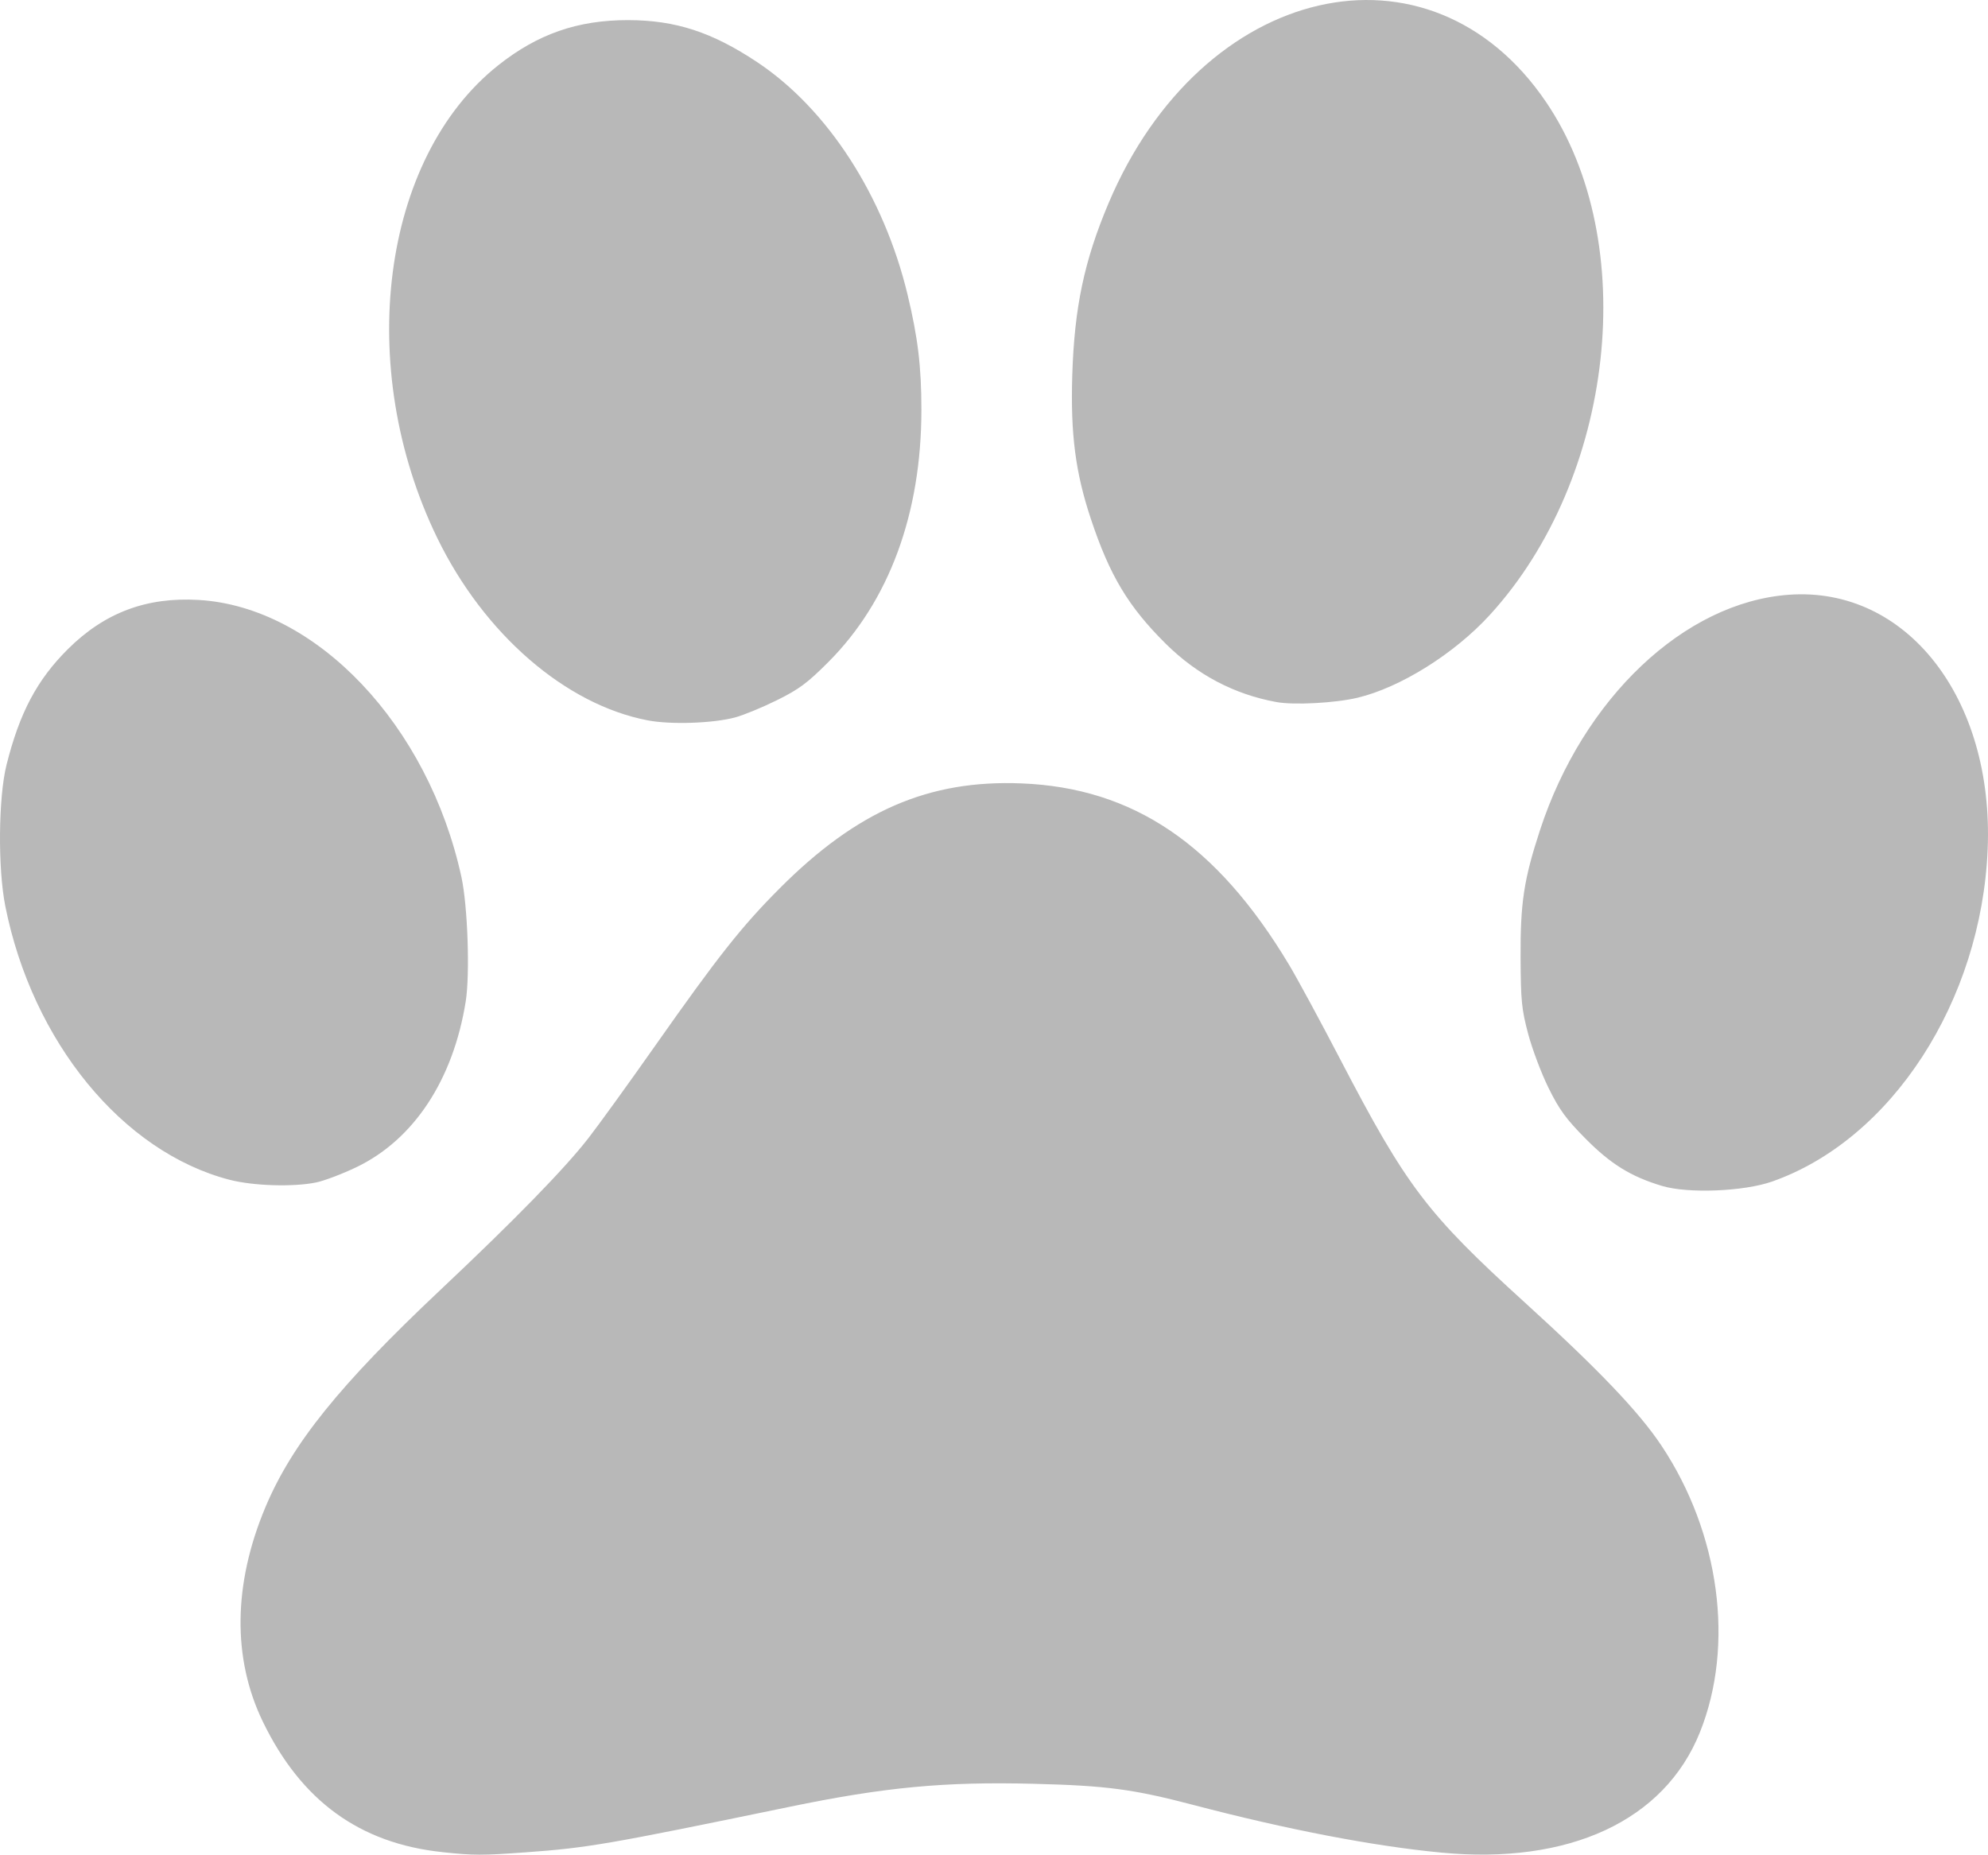 <?xml version="1.0" encoding="UTF-8" standalone="no"?>
<!-- Created with Inkscape (http://www.inkscape.org/) -->

<svg
  width="189.266mm"
  height="176.588mm"
  viewBox="0 0 189.266 176.588"
  version="1.1"
  id="svg5"
  inkscape:version="1.1.2 (0a00cf5339, 2022-02-04)"
  sodipodi:docname="simple-black-icon-dog-or-cat-paw-print-silhouette-vector-43659011.png.svg"
  xmlns:inkscape="http://www.inkscape.org/namespaces/inkscape"
  xmlns:sodipodi="http://sodipodi.sourceforge.net/DTD/sodipodi-0.dtd"
  xmlns="http://www.w3.org/2000/svg"
  xmlns:svg="http://www.w3.org/2000/svg">
  <sodipodi:namedview
    id="namedview7"
    pagecolor="#ffffff"
    bordercolor="#666666"
    borderopacity="1.0"
    inkscape:pageshadow="2"
    inkscape:pageopacity="0.0"
    inkscape:pagecheckerboard="0"
    inkscape:document-units="mm"
    showgrid="false"
    inkscape:zoom="0.74742565"
    inkscape:cx="305.04707"
    inkscape:cy="452.2189"
    inkscape:window-width="1920"
    inkscape:window-height="1011"
    inkscape:window-x="0"
    inkscape:window-y="32"
    inkscape:window-maximized="1"
    inkscape:current-layer="layer1" />
  <defs
    id="defs2" />
  <g
    inkscape:label="Layer 1"
    inkscape:groupmode="layer"
    id="layer1"
    transform="translate(-9.191,-26.589)">
    <path
      id="path838"
      style="fill:#b8b8b8;stroke-width:0.265"
      d="M 51.318,202.94 C 43.432,202.107 37.863,198.059 34.21,190.506 c -2.907,-6.012 -2.82,-13.102 0.251,-20.413 2.528,-6.017 7.052,-11.636 16.657,-20.685 7.094,-6.684 11.807,-11.516 14.084,-14.441 0.963,-1.237 3.802,-5.166 6.31,-8.731 6.072,-8.633 8.282,-11.428 11.912,-15.068 7.367,-7.385 14.174,-10.34 23.013,-9.989 10.662,0.424 18.604,5.807 25.476,17.268 0.78,1.301 2.976,5.356 4.879,9.013 6.301,12.102 8.258,14.681 17.534,23.115 7.053,6.412 10.9,10.442 13.044,13.662 5.553,8.341 6.983,19.025 3.655,27.303 -3.378,8.404 -12.434,12.61 -24.636,11.442 -6.481,-0.62 -14.624,-2.186 -23.548,-4.526 -5.771,-1.514 -8.276,-1.847 -15.214,-2.023 -8.53,-0.217 -14.205,0.318 -23.283,2.195 -17.354,3.587 -19.186,3.902 -25.139,4.332 -4.13,0.298 -4.918,0.296 -7.887,-0.018 z M 167.423,139.507 c -2.97,-0.894 -4.882,-2.077 -7.287,-4.507 -1.847,-1.866 -2.487,-2.742 -3.504,-4.797 -0.685,-1.382 -1.562,-3.704 -1.949,-5.159 -0.628,-2.362 -0.706,-3.143 -0.726,-7.276 -0.025,-5.229 0.31,-7.431 1.846,-12.13 4.107,-12.568 13.745,-21.692 23.683,-22.419 11.207,-0.82 19.541,9.843 18.94,24.23 -0.605,14.476 -9.151,27.648 -20.529,31.642 -2.701,0.948 -8.007,1.159 -10.474,0.415 z M 31.031,138.918 c -10.177,-2.65 -18.766,-13.14 -21.337,-26.062 -0.716,-3.599 -0.658,-10.336 0.116,-13.432 1.243,-4.974 2.911,-8.116 5.862,-11.046 3.486,-3.46 7.47,-4.956 12.425,-4.666 11.201,0.655 21.867,11.9 25.024,26.382 0.597,2.74 0.822,9.252 0.409,11.842 -1.192,7.471 -4.946,13.165 -10.408,15.786 -1.339,0.642 -3.065,1.297 -3.836,1.454 -2.188,0.448 -6.001,0.328 -8.255,-0.259 z M 70.85,95.176 C 63.022,93.675 55.267,86.953 50.822,77.816 42.92,61.576 45.482,41.66 56.609,32.817 c 3.766,-2.993 7.58,-4.32 12.389,-4.312 4.506,0.007 7.979,1.139 12.281,4.001 6.708,4.463 12.052,12.727 14.318,22.143 0.981,4.076 1.315,6.857 1.315,10.956 0,9.884 -3.071,18.219 -8.847,24.008 -2.014,2.019 -2.8,2.603 -4.911,3.647 -1.382,0.684 -3.168,1.42 -3.969,1.636 -2.105,0.567 -6.133,0.703 -8.334,0.281 z m 59.866,-1.741 c -4.026,-0.735 -7.564,-2.6 -10.545,-5.558 -3.561,-3.534 -5.327,-6.478 -7.124,-11.878 -1.468,-4.412 -1.943,-8.07 -1.772,-13.661 0.198,-6.464 1.137,-10.92 3.46,-16.413 8.87,-20.973 30.567,-25.974 41.662,-9.602 9.018,13.306 6.542,35.795 -5.375,48.824 -3.371,3.686 -8.507,6.901 -12.579,7.874 -2.124,0.508 -6.059,0.719 -7.727,0.414 z" />
  </g>
</svg>
